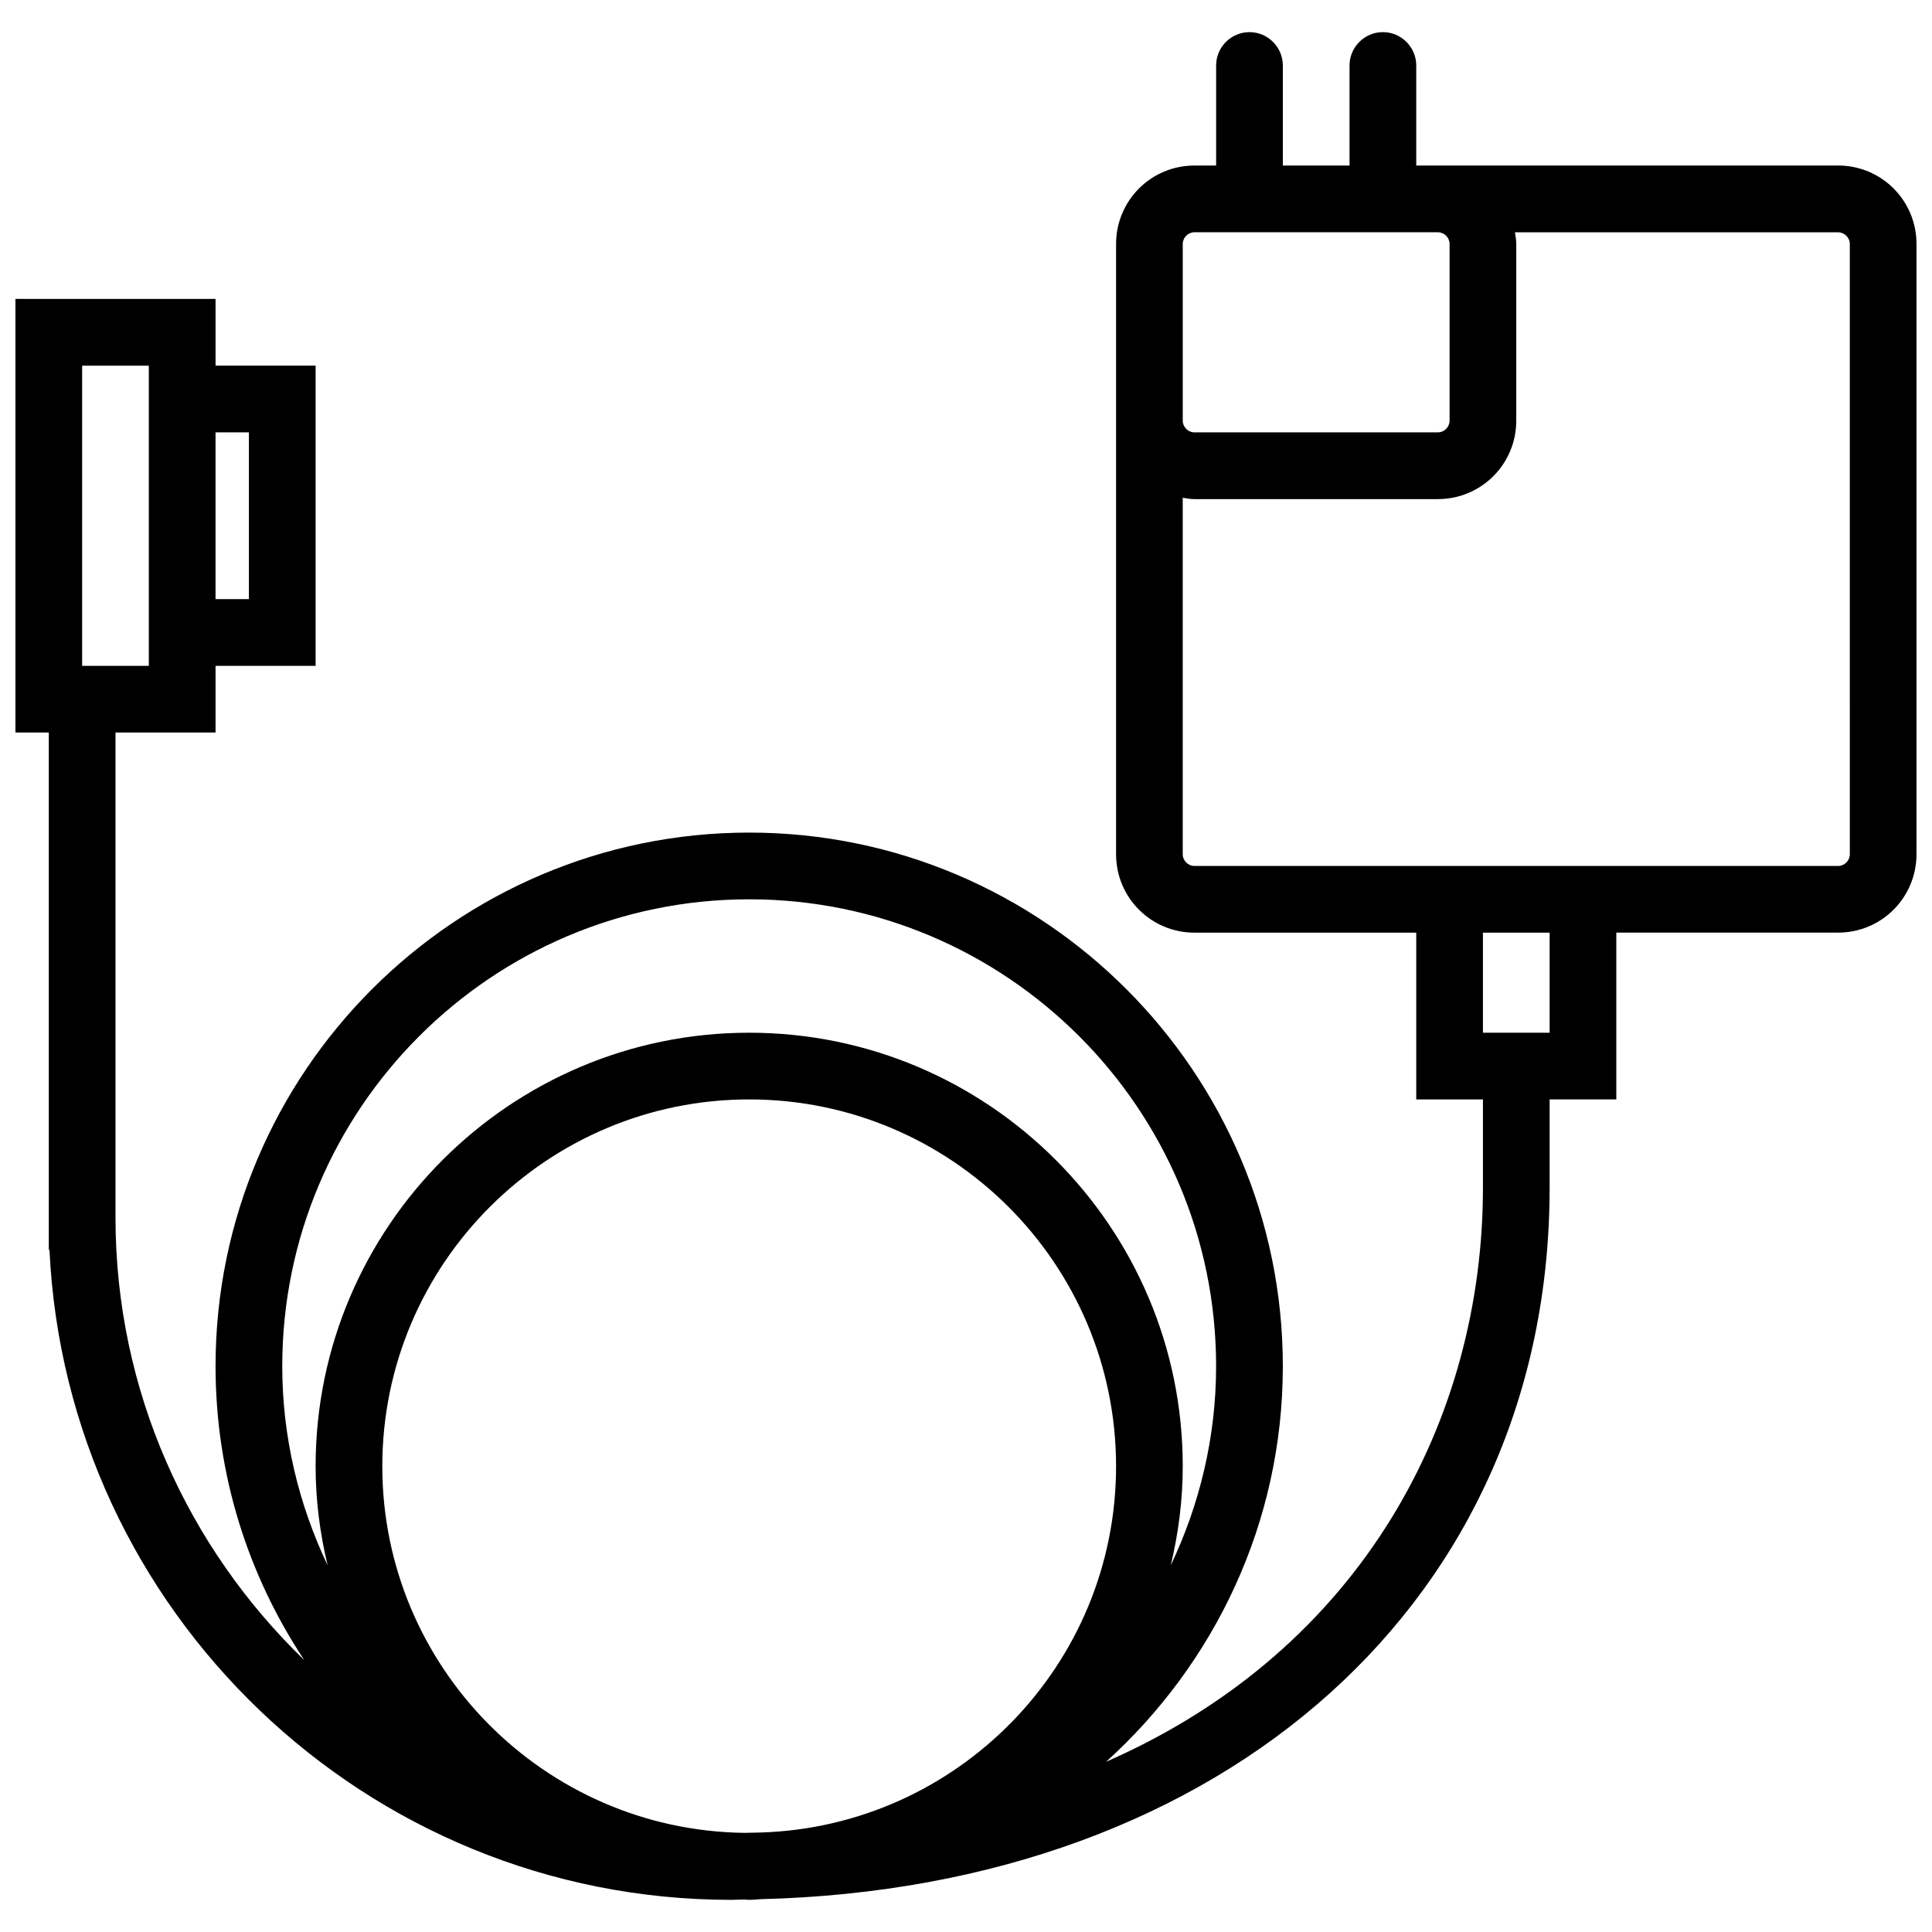 <?xml version="1.0" encoding="UTF-8"?>
<!-- Uploaded to: SVG Repo, www.svgrepo.com, Generator: SVG Repo Mixer Tools -->
<svg width="800px" height="800px" version="1.1" viewBox="144 144 512 512" xmlns="http://www.w3.org/2000/svg">
 <defs>
  <clipPath id="a">
   <path d="m148.09 152h503.81v496h-503.81z"/>
  </clipPath>
 </defs>
 <g clip-path="url(#a)">
  <path d="m631.13 187.87h-111.81v-26.516c0-4.859-3.977-8.84-8.84-8.84-4.859 0-8.84 3.977-8.84 8.84v26.516h-17.676v-26.516c0-4.859-3.977-8.84-8.84-8.84-4.859 0-8.84 3.977-8.84 8.84v26.516h-5.746c-11.484 0-20.766 9.281-20.766 20.773v161.75c0 11.492 9.281 20.77 20.77 20.77l58.777 0.004v44.195h17.676v23.422c0 60.898-31.555 122.15-99.879 152.11 28.641-25.898 46.848-63.195 46.848-104.83 0-77.957-63.461-141.42-141.42-141.42-77.953 0.004-141.42 63.465-141.42 141.42 0 28.727 8.66 55.508 23.512 77.871-30.758-29.699-50.027-71.242-50.027-117.29v-128.52h26.516v-17.676h26.516v-79.551h-26.516v-17.68h-53.031v114.9h8.84v137.09h0.176c4.508 95.727 83.793 172.27 180.66 172.27 1.148 0 2.297-0.09 3.445-0.09 0.441 0 0.883 0.09 1.324 0.09 0.973 0 1.945-0.09 2.918-0.176 123.57-3.008 209.21-79.641 209.21-188.53v-23.422h17.676v-44.195h58.777c11.492 0 20.77-9.281 20.77-20.77l0.004-161.75c0-11.492-9.281-20.773-20.77-20.773zm-421.17 70.711v44.195h-8.84v-44.195zm-44.195-17.676h17.676v79.551l-8.836-0.004h-8.84zm179.78 388.73c-1.414 0-2.918 0.09-4.332 0.09-53.031-0.707-95.898-44.02-95.898-97.141 0-53.652 43.574-97.227 97.227-97.227s97.227 43.574 97.227 97.227c0 52.594-41.984 95.461-94.223 97.051zm-3.004-247.31c68.234 0 123.74 55.508 123.74 123.74 0 18.914-4.418 36.77-12.02 52.766 2.031-8.48 3.18-17.234 3.18-26.25 0-63.375-51.531-114.9-114.9-114.9-63.375 0-114.9 51.531-114.9 114.9 0 9.016 1.148 17.766 3.184 26.25-7.606-15.996-12.023-33.848-12.023-52.766 0-68.234 55.508-123.74 123.74-123.74zm114.9-173.68c0-1.68 1.414-3.094 3.094-3.094h64.523c1.68 0 3.094 1.414 3.094 3.094v46.844c0 1.68-1.414 3.094-3.094 3.094h-64.523c-1.68 0-3.094-1.414-3.094-3.094zm97.227 209.04h-17.676v-26.516h17.676zm79.551-47.289c0 1.68-1.414 3.094-3.094 3.094h-170.59c-1.684 0-3.098-1.414-3.098-3.094v-94.484c1.062 0.176 2.031 0.355 3.094 0.355h64.523c11.492 0 20.77-9.281 20.77-20.77v-46.844c0-1.062-0.176-2.121-0.355-3.094h85.559c1.773-0.004 3.188 1.41 3.188 3.09z"/>
 </g>
</svg>